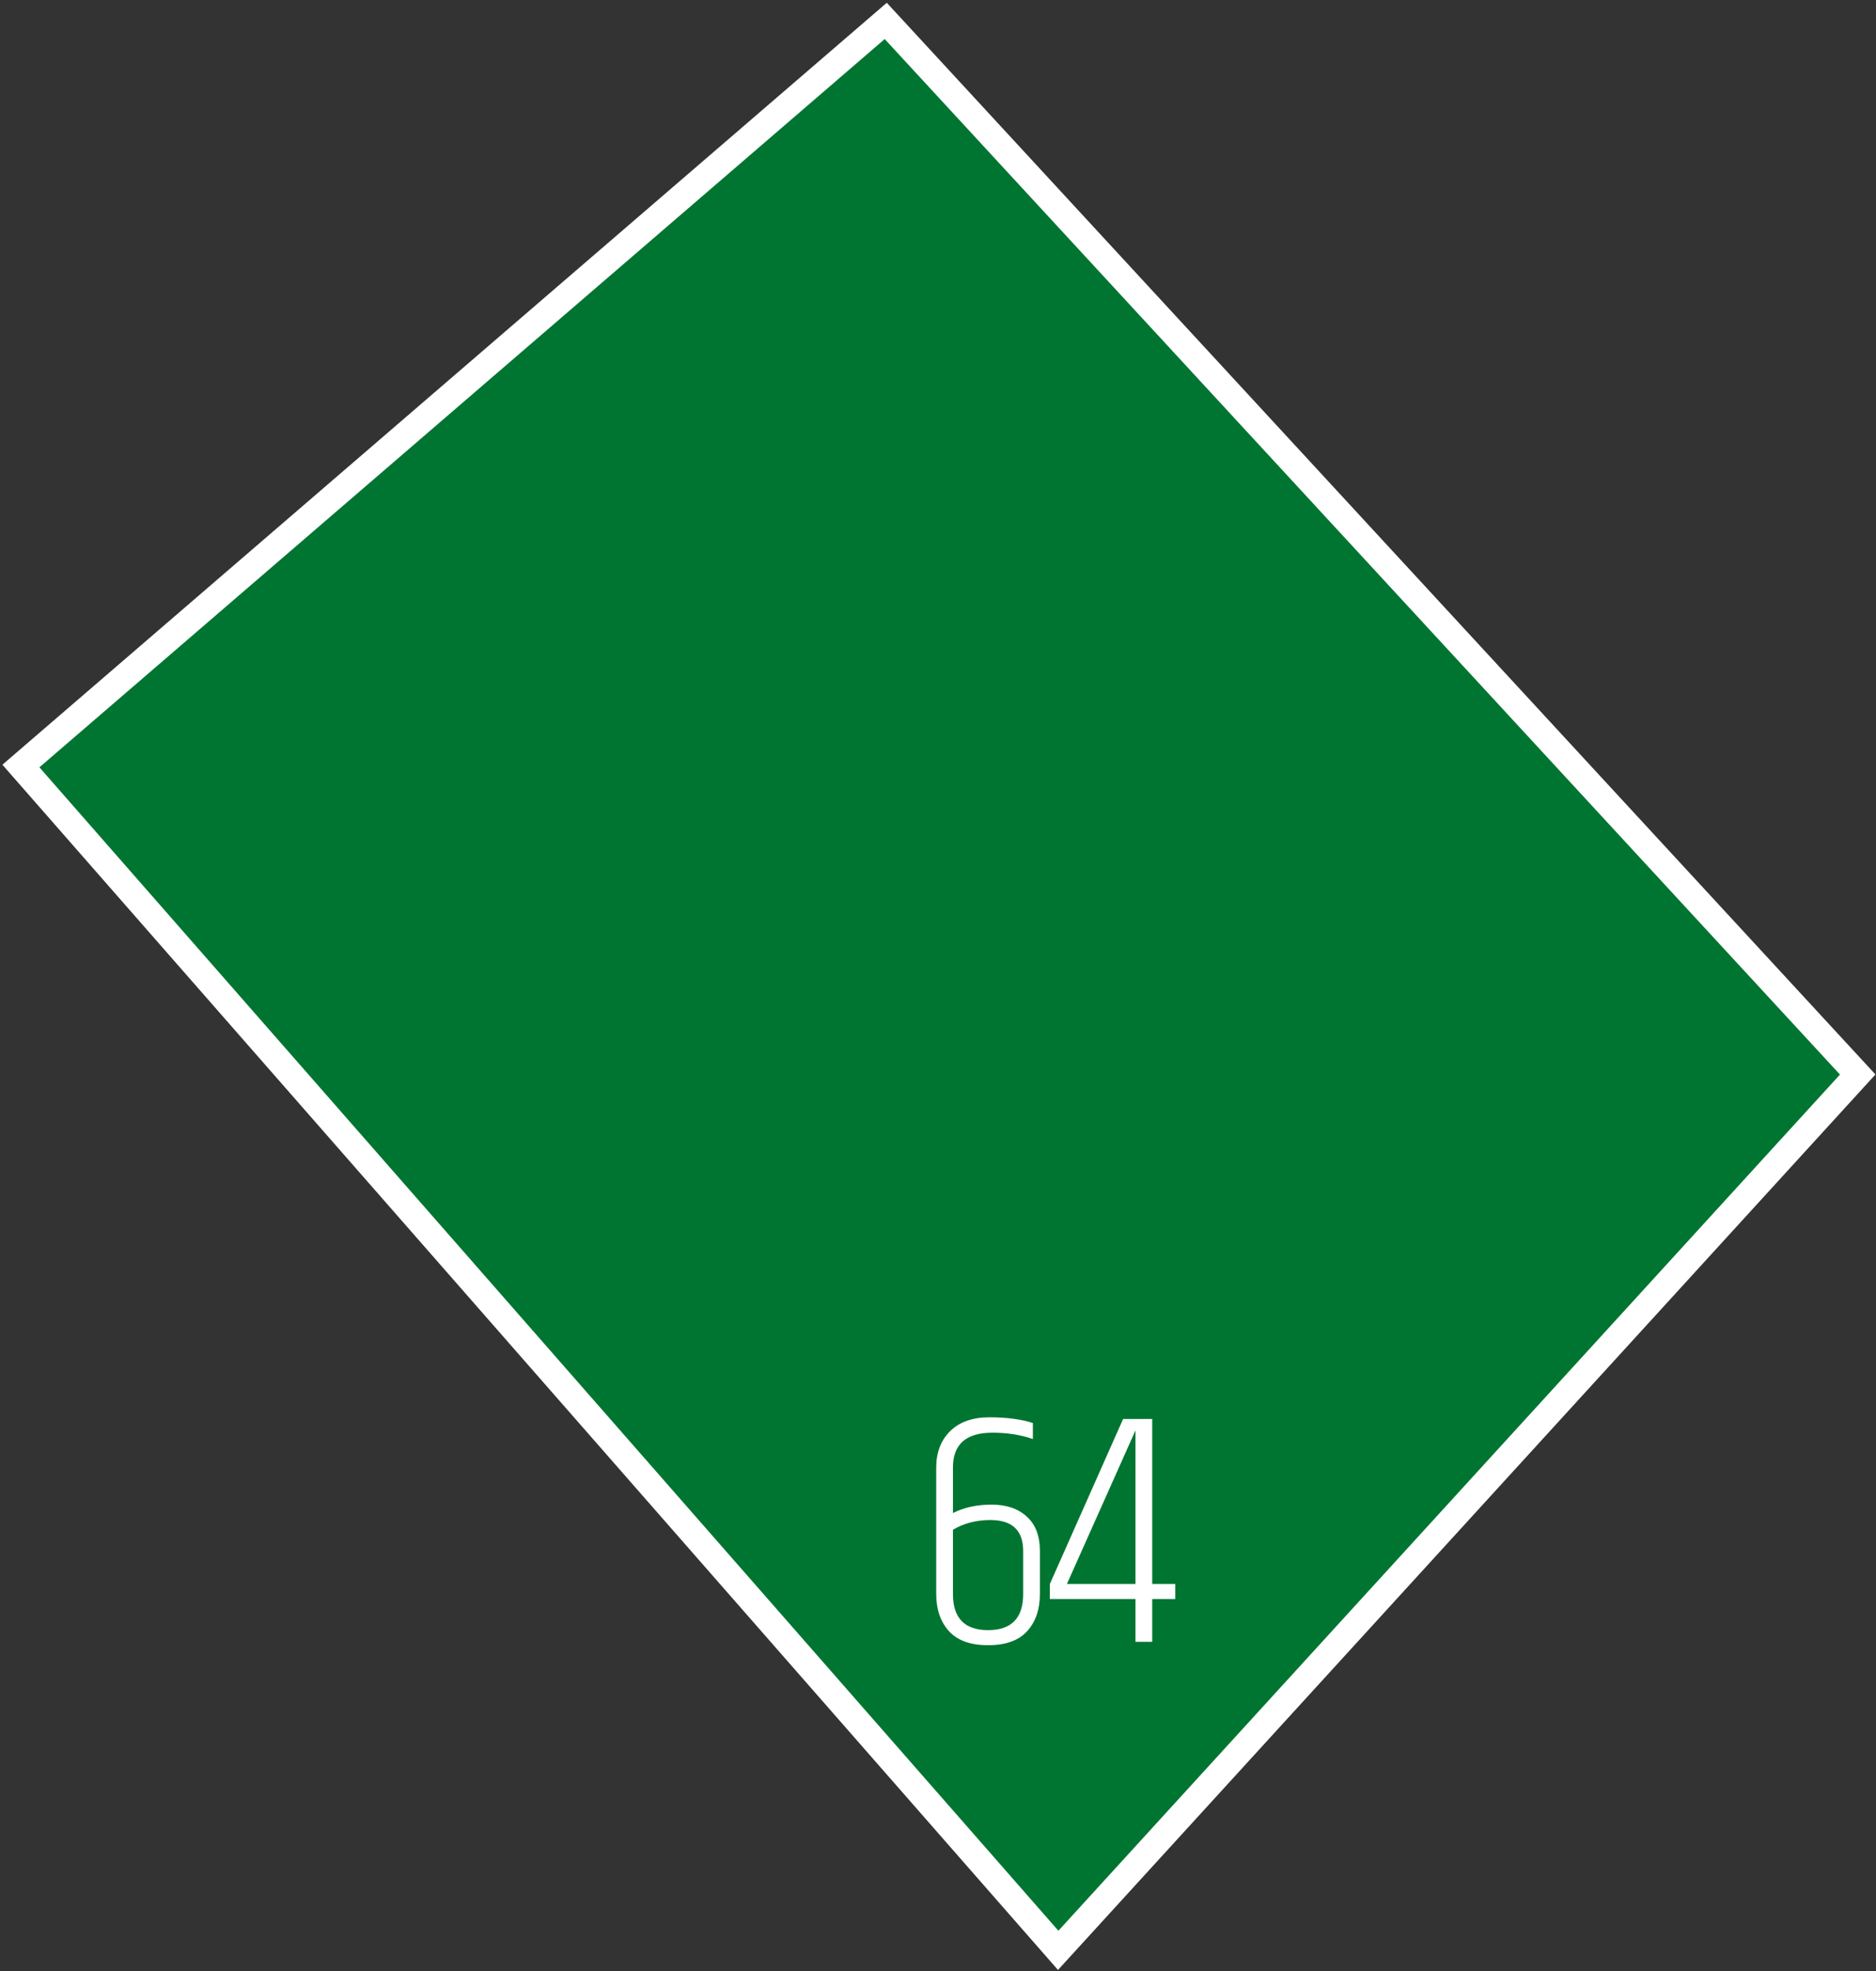 <?xml version="1.0" encoding="UTF-8"?> <svg xmlns="http://www.w3.org/2000/svg" width="359" height="377" viewBox="0 0 359 377" fill="none"><rect x="0" y="0" width="359" height="377" fill="#333333" stroke="none"/><path d="M4 146.5L169.5 4L355.5 205.5L202.5 373L4 146.5Z" fill="#007531" stroke="white" stroke-width="5"></path><path d="M195.8 296.656C195.8 292.688 193.709 290.704 189.528 290.704C186.84 290.704 184.451 291.323 182.36 292.56V304.848C182.36 309.456 184.6 311.76 189.08 311.76C193.56 311.76 195.8 309.456 195.8 304.848V296.656ZM179.16 280.656C179.16 277.797 180.035 275.493 181.784 273.744C183.576 271.952 186.093 271.056 189.336 271.056C192.621 271.056 195.395 271.419 197.656 272.144V275.216C195.352 274.405 192.771 274 189.912 274C184.877 274 182.36 276.219 182.36 280.656V289.36C184.493 288.293 186.968 287.76 189.784 287.76C192.6 287.76 194.84 288.528 196.504 290.064C198.168 291.557 199 293.755 199 296.656V304.848C199 307.792 198.189 310.16 196.568 311.952C194.947 313.744 192.451 314.64 189.08 314.64C185.709 314.64 183.213 313.744 181.592 311.952C179.971 310.16 179.16 307.792 179.16 304.848V280.656ZM224.908 302.928V305.808H220.492V314H217.292V305.808H200.907V302.928L214.924 271.376H220.492V302.928H224.908ZM217.292 302.928V273.552L204.172 302.928H217.292Z" fill="white"></path></svg> 